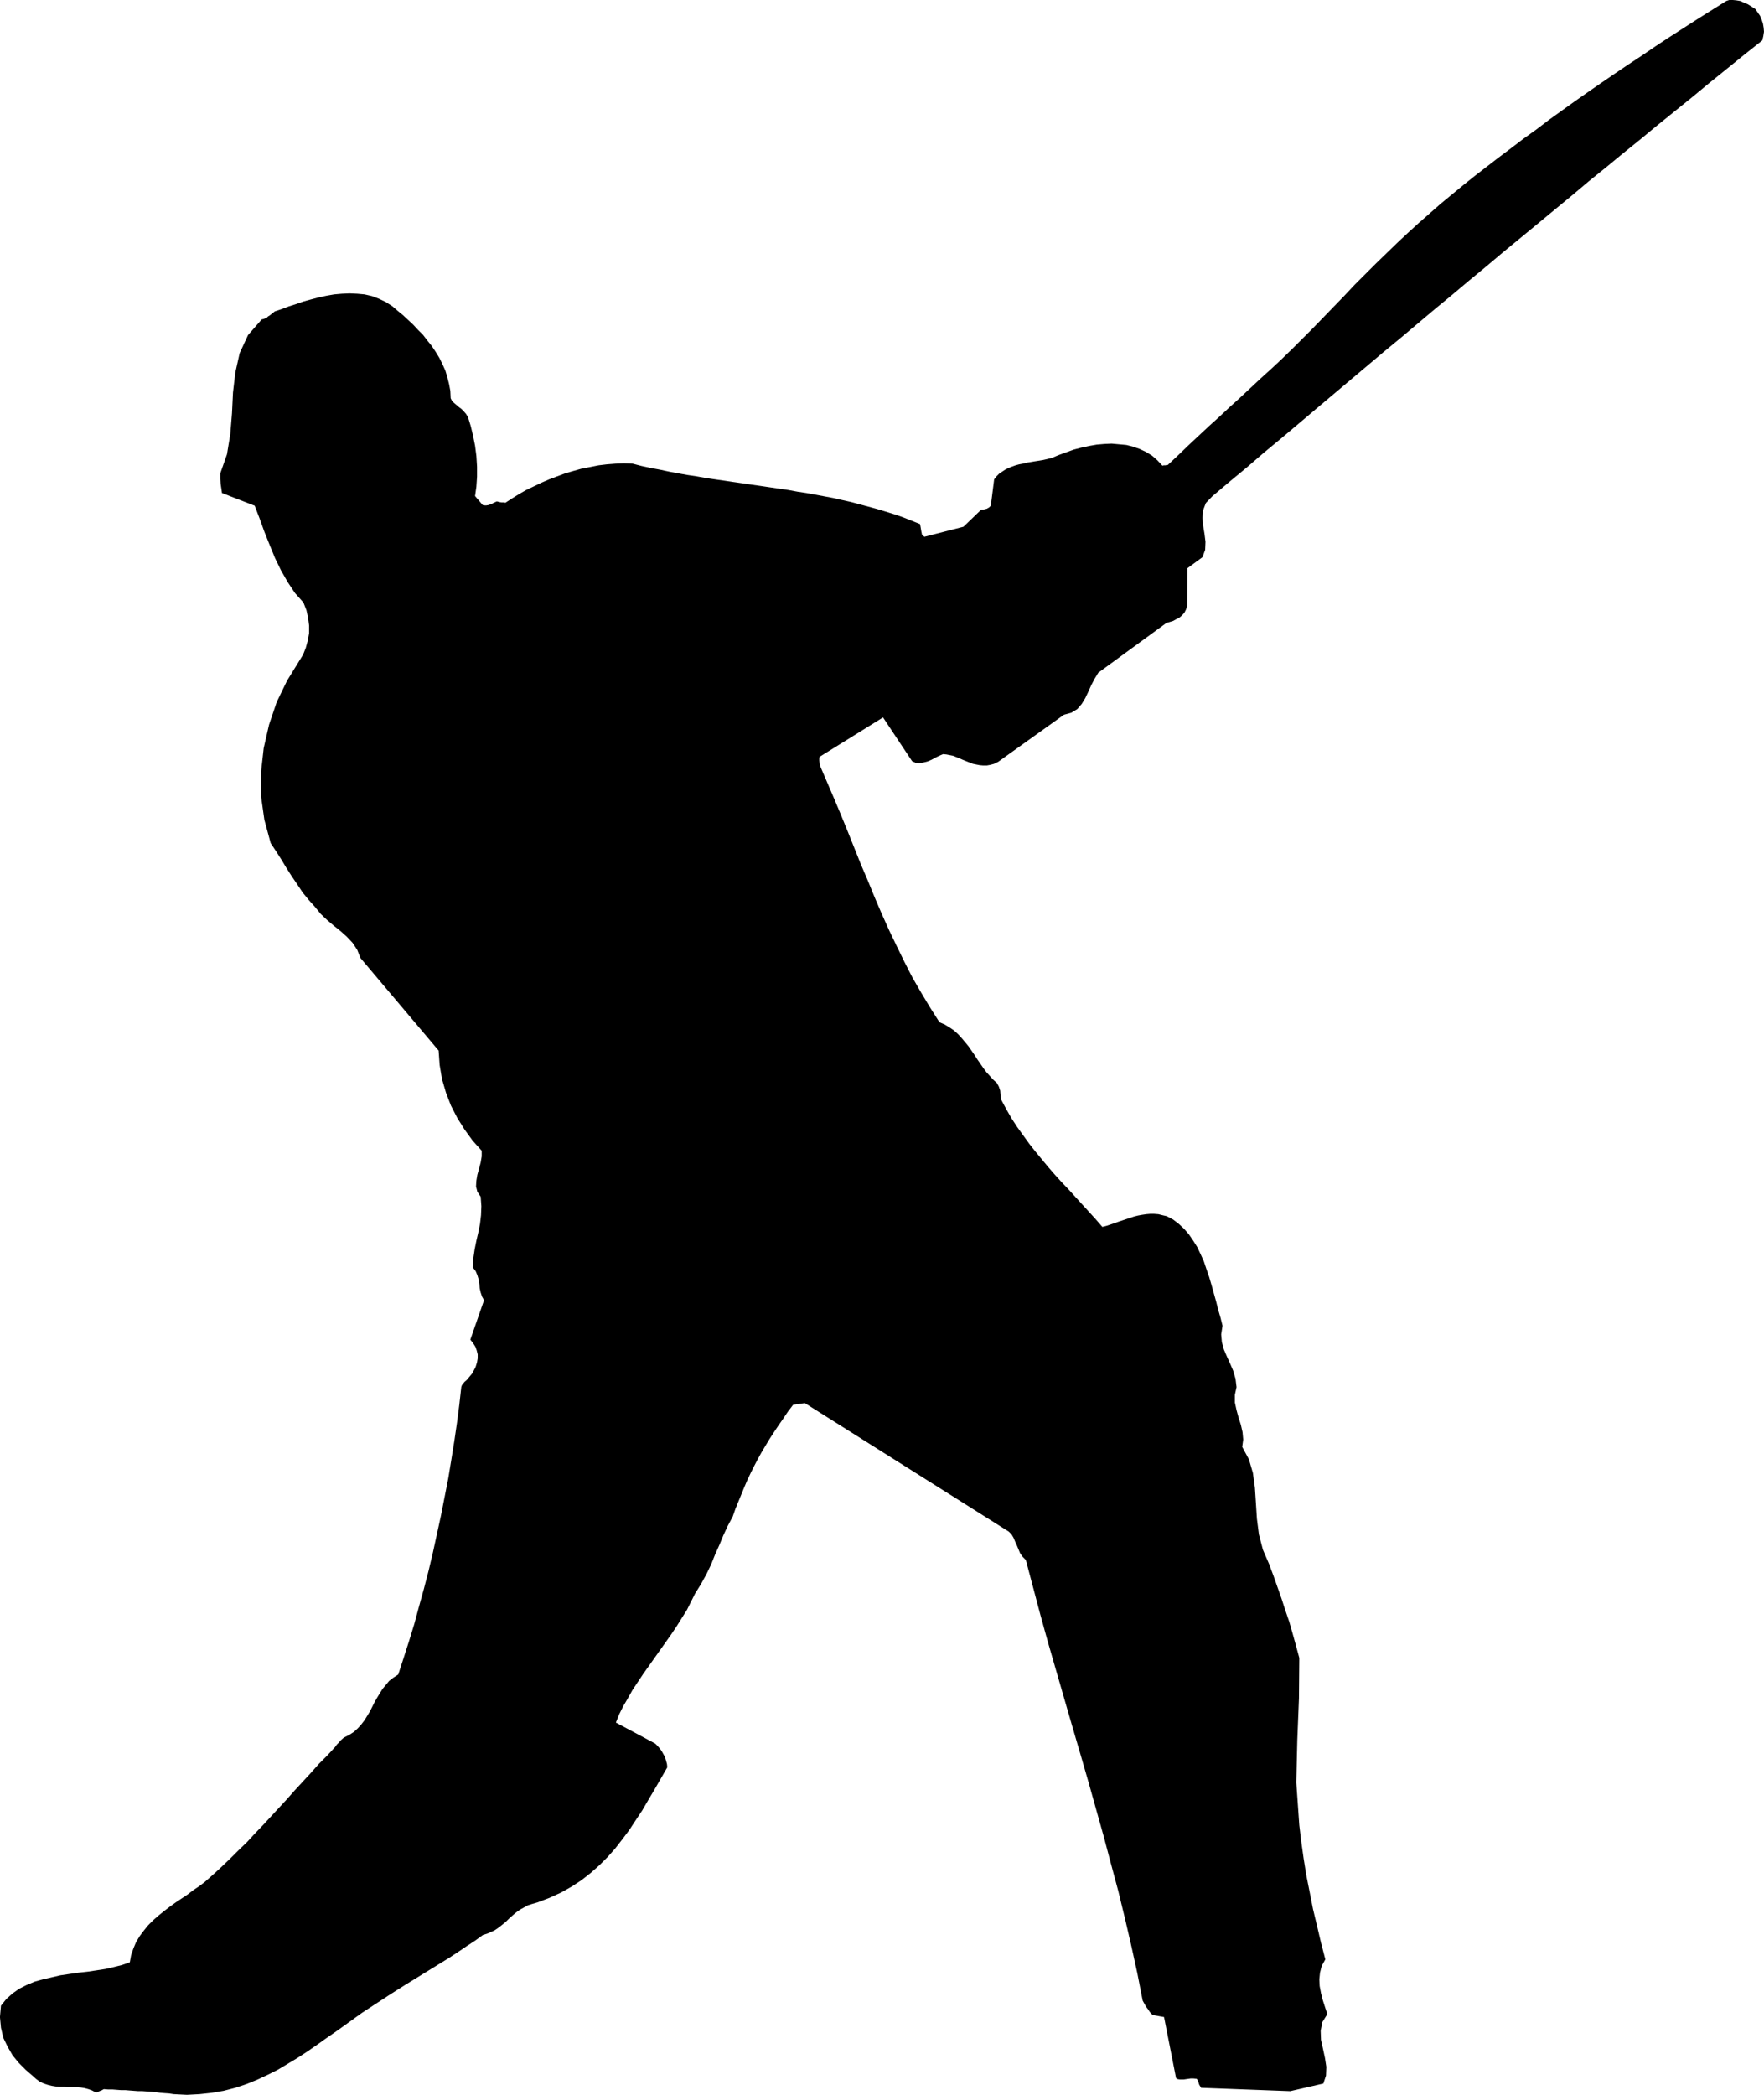<svg xmlns="http://www.w3.org/2000/svg" width="5.284in" height="602.4" fill-rule="evenodd" stroke-linecap="round" preserveAspectRatio="none" viewBox="0 0 5284 6275"><style>.brush0{fill:#fff}.pen0{stroke:#000;stroke-width:1;stroke-linejoin:round}</style><path d="m3864 6264 100-23 8-24 1-26-4-26-6-28-6-27-1-27 5-26 15-24-7-21-7-22-5-20-4-21-1-20 2-20 5-20 11-20-13-50-12-51-12-50-10-51-10-50-8-50-7-50-6-50-9-128 3-127 5-125 1-121-10-37-10-36-10-35-12-35-11-34-12-34-12-34-13-35-19-44-12-46-6-47-3-47-3-46-6-44-12-41-20-37 3-22-2-22-5-22-7-22-6-22-5-23v-23l5-23-3-25-7-24-9-21-10-22-9-21-6-22-2-23 4-26-6-24-7-24-6-24-7-25-7-25-7-24-8-23-8-24-10-22-10-21-12-19-13-19-14-16-16-15-17-13-19-10-13-3-12-3-13-1h-12l-12 1-13 2-11 2-12 3-12 4-12 4-12 4-12 4-11 4-12 4-12 4-12 3-20-23-20-22-21-23-20-22-20-22-21-22-20-22-20-23-19-23-19-23-19-24-18-25-18-25-17-26-16-28-15-28-2-14-1-13-4-12-6-11-11-10-10-11-10-11-9-12-9-13-9-13-9-14-9-13-9-13-10-12-10-12-11-12-12-11-13-9-15-9-16-7-28-44-27-45-26-45-24-47-23-47-23-48-22-49-21-49-20-49-21-49-20-50-20-50-20-49-21-50-21-49-21-49-1-8-1-7v-6l1-5 190-118 87 131 11 5 11 1 12-2 12-3 12-5 11-6 12-6 12-5 10 1 10 2 10 2 10 4 10 4 9 4 10 4 10 4 10 4 10 2 10 2 11 1h11l11-2 11-3 12-6 197-141 22-6 18-11 13-15 11-18 9-19 9-20 10-19 11-18 204-149 10-3 10-3 9-5 10-5 8-7 7-8 5-10 3-11 1-112 45-33 8-22 1-24-3-24-4-24-2-24 2-23 8-21 19-20 52-44 52-43 51-44 52-43 51-43 52-44 51-43 51-43 51-43 51-43 51-42 51-43 51-43 51-42 51-43 51-42 51-43 51-42 51-42 52-43 51-42 51-43 52-42 51-42 52-42 52-43 52-42 52-42 52-43 52-42 53-43 53-42 3-13 2-13-1-12-2-12-4-12-5-12-7-10-7-10-11-7-11-7-12-5-11-5-12-2-11-1h-10l-9 3-43 27-43 27-42 27-42 27-41 27-41 28-41 27-40 27-41 28-39 27-40 28-39 28-39 28-38 29-39 28-38 29-36 27-35 27-35 27-35 28-34 28-34 28-33 29-33 29-33 30-32 30-32 31-32 31-32 32-32 32-31 33-32 33-31 32-31 32-31 31-31 31-31 30-31 29-32 29-31 29-31 29-31 28-31 29-31 28-31 29-31 29-30 29-31 29h-3l-4 1h-5l-4 1-15-16-16-14-18-11-19-9-20-7-20-5-22-2-22-2-22 1-23 2-23 4-23 5-23 6-22 8-22 8-22 9-12 3-13 3-12 2-13 2-12 2-12 2-12 3-11 2-11 3-11 4-10 4-10 5-9 6-9 6-8 8-7 9-10 79-5 5-7 4-8 2-9 1-53 51-117 30-7-6-2-9-2-12-2-11-25-10-25-10-26-9-26-8-26-8-26-7-26-7-26-7-27-6-26-6-27-5-27-5-27-5-27-4-27-5-27-4-28-4-27-4-28-4-27-4-28-4-27-4-28-4-27-4-28-5-27-4-28-5-27-5-28-6-27-5-28-6-27-7-26-1-25 1-26 2-25 3-25 5-26 5-25 7-24 7-24 9-24 9-23 10-23 11-23 11-21 12-21 13-20 13-6-1h-6l-6-1-8-2-4 2-5 2-5 3-5 2-6 2-6 1h-5l-6-1-23-27 4-28 2-30v-30l-2-32-4-31-6-30-7-29-8-26-6-10-7-8-7-7-8-6-7-6-7-6-6-6-4-8-1-22-4-21-5-20-6-20-9-20-9-18-11-18-12-18-13-16-13-17-15-15-14-15-16-15-15-14-16-13-15-13-20-13-21-10-21-8-22-5-22-2-23-1-23 1-23 2-23 4-23 5-23 6-22 6-23 8-22 7-21 8-21 7-5 4-5 4-5 4-5 3-4 4-5 2-5 2-5 1-41 47-25 54-13 58-7 60-3 62-5 62-10 61-20 57v17l1 15 2 13 2 14 98 38 15 39 14 39 16 40 16 39 18 37 20 35 22 33 25 28 9 23 5 23 3 23v23l-4 22-6 22-8 20-11 18-37 60-31 64-23 68-16 70-8 72v72l10 71 19 70 16 24 16 25 15 25 16 25 17 25 16 24 18 22 18 20 18 22 19 18 20 17 20 16 19 17 17 18 14 21 10 25 234 277 3 43 7 42 12 41 15 39 19 37 22 35 24 33 27 30v17l-3 18-5 19-5 18-3 18-1 17 4 16 10 15 2 28-1 27-3 26-5 25-6 26-5 25-4 27-2 27 9 12 5 12 4 13 2 13 1 13 3 13 4 12 6 11-41 118 8 10 7 11 4 11 3 12v12l-2 12-4 13-6 12-5 9-6 7-5 6-5 6-6 5-4 5-4 5-2 5-6 54-7 54-8 55-9 56-9 55-11 56-11 56-12 55-12 55-13 55-14 54-15 54-14 52-16 52-16 50-16 49-14 9-13 10-10 12-10 12-8 13-8 13-8 14-7 14-7 14-8 13-8 13-10 13-10 11-12 11-14 9-16 8-9 8-6 7-6 6-5 7-24 26-25 25-24 27-24 26-24 26-23 26-24 26-24 26-24 26-24 25-24 26-25 24-25 25-25 24-25 23-26 23-17 13-18 12-17 13-18 12-18 12-18 13-17 13-16 13-16 14-15 15-13 16-12 16-11 18-8 19-7 20-4 22-23 8-24 6-26 6-26 4-27 4-27 3-28 4-27 4-26 6-26 6-25 7-24 10-22 11-20 14-19 17-16 20-3 34 3 32 7 30 13 27 15 26 19 23 20 20 22 19 10 9 11 8 11 5 12 4 12 3 12 2 12 1h13l12 1h25l13 1 12 2 11 3 11 4 11 6 6-1 5-3 6-2 7-4 13 1h13l13 1 13 1h13l12 1 13 1 13 1h13l13 1 14 1 13 1 13 2 13 1 14 1 13 2 40 2 38-2 37-4 35-6 35-9 33-11 32-13 32-15 30-15 30-18 30-18 29-19 29-20 28-20 29-20 28-20 25-18 25-18 26-17 26-17 26-17 25-16 27-17 26-16 26-16 26-16 26-16 26-16 26-17 25-17 26-17 25-18 13-4 11-5 11-5 9-6 9-7 9-7 8-7 8-8 8-7 9-8 9-7 9-6 11-6 11-6 13-4 14-4 37-14 35-16 32-18 29-19 28-22 26-23 24-24 23-26 21-27 21-28 19-29 20-30 18-31 19-32 19-33 19-33-1-10-3-11-3-10-5-9-5-9-6-8-7-8-6-6-118-63 10-25 12-24 14-24 14-25 16-24 16-24 17-24 17-24 17-24 17-24 17-24 16-24 15-24 15-24 12-24 12-24 18-29 16-29 14-29 12-30 13-29 12-29 13-28 15-28 8-23 9-22 9-22 9-22 9-21 10-21 10-20 11-21 11-20 12-20 12-20 13-20 14-21 14-20 14-21 16-21 35-5 611 385 8 8 6 10 5 12 5 11 5 12 5 12 8 11 9 9 22 83 22 83 23 83 24 83 24 83 24 83 24 82 24 83 23 82 23 82 22 83 22 82 20 82 19 82 18 82 16 82 5 9 4 7 4 6 4 5 3 5 3 4 3 3 4 4 34 6 36 183 5 3 6 1h12l7-1 7-1 7-1h7l11 1 4 7 3 10 6 10 266 10z" style="stroke:none;fill:#000"/></svg>
